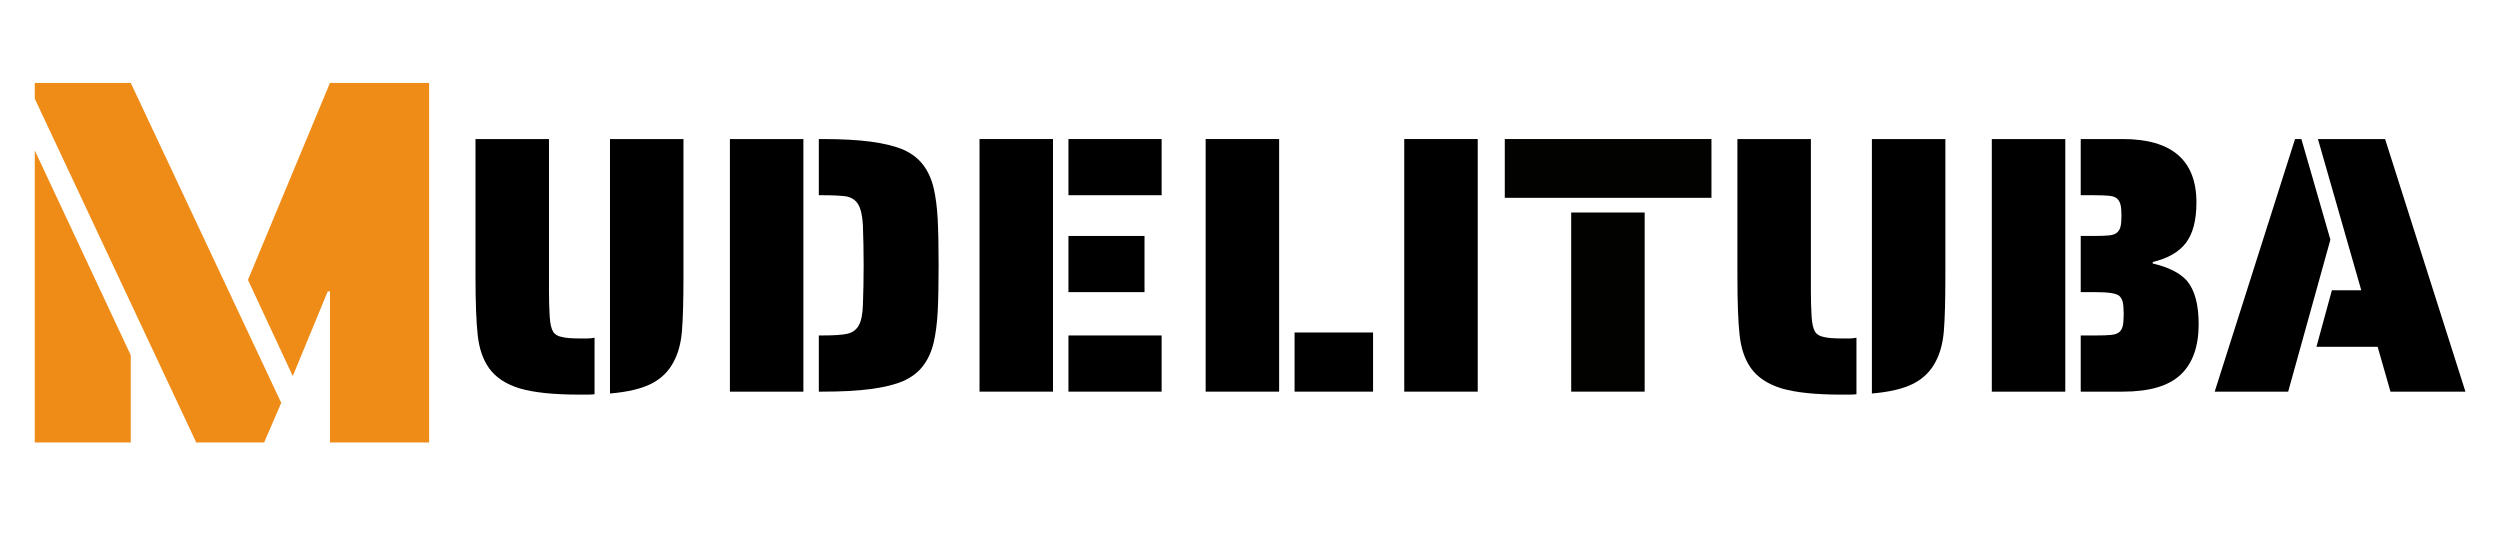<svg xmlns="http://www.w3.org/2000/svg" width="210" viewBox="0 0 210 45" height="45" version="1.0"><g><g><g><path d="M 10.641 0.25 C 8.484 0.25 6.816 0.078 5.641 -0.266 C 4.473 -0.617 3.609 -1.188 3.047 -1.969 C 2.535 -2.688 2.219 -3.602 2.094 -4.719 C 1.969 -5.832 1.906 -7.488 1.906 -9.688 L 1.906 -21.219 L 8.078 -21.219 L 8.078 -8.453 C 8.078 -7.691 8.098 -6.961 8.141 -6.266 C 8.18 -5.703 8.273 -5.297 8.422 -5.047 C 8.566 -4.805 8.812 -4.656 9.156 -4.594 C 9.469 -4.508 9.961 -4.469 10.641 -4.469 L 11.344 -4.469 C 11.508 -4.469 11.695 -4.488 11.906 -4.531 L 11.906 0.219 C 11.758 0.238 11.551 0.25 11.281 0.25 Z M 13.203 -21.219 L 19.375 -21.219 L 19.375 -9.688 C 19.375 -7.664 19.332 -6.141 19.25 -5.109 C 19.164 -4.086 18.938 -3.227 18.562 -2.531 C 18.156 -1.727 17.531 -1.109 16.688 -0.672 C 15.844 -0.242 14.68 0.031 13.203 0.156 Z M 13.203 -21.219" transform="translate(38.036 32.898)"/></g></g></g><g><g><g><path d="M 2 -21.219 L 8.172 -21.219 L 8.172 0 L 2 0 Z M 9.469 -4.719 L 9.719 -4.719 C 10.727 -4.719 11.441 -4.766 11.859 -4.859 C 12.273 -4.953 12.586 -5.172 12.797 -5.516 C 13.023 -5.891 13.148 -6.477 13.172 -7.281 C 13.211 -8.312 13.234 -9.422 13.234 -10.609 C 13.234 -11.785 13.211 -12.906 13.172 -13.969 C 13.129 -14.77 13 -15.352 12.781 -15.719 C 12.562 -16.094 12.219 -16.32 11.75 -16.406 C 11.281 -16.469 10.602 -16.5 9.719 -16.5 L 9.469 -16.5 L 9.469 -21.219 L 9.719 -21.219 C 11.363 -21.219 12.734 -21.145 13.828 -21 C 14.93 -20.852 15.844 -20.629 16.562 -20.328 C 17.258 -20.016 17.812 -19.594 18.219 -19.062 C 18.633 -18.531 18.938 -17.863 19.125 -17.062 C 19.289 -16.344 19.398 -15.492 19.453 -14.516 C 19.504 -13.535 19.531 -12.234 19.531 -10.609 C 19.531 -8.961 19.504 -7.656 19.453 -6.688 C 19.398 -5.727 19.289 -4.883 19.125 -4.156 C 18.938 -3.363 18.633 -2.695 18.219 -2.156 C 17.812 -1.625 17.258 -1.203 16.562 -0.891 C 15.844 -0.586 14.93 -0.363 13.828 -0.219 C 12.734 -0.07 11.363 0 9.719 0 L 9.469 0 Z M 9.469 -4.719" transform="translate(59.312 32.898)"/></g></g></g><g><g><g><path d="M 2 -21.219 L 8.172 -21.219 L 8.172 0 L 2 0 Z M 9.469 -21.219 L 17.297 -21.219 L 17.297 -16.5 L 9.469 -16.5 Z M 9.469 -13.078 L 15.859 -13.078 L 15.859 -8.359 L 9.469 -8.359 Z M 9.469 -4.719 L 17.297 -4.719 L 17.297 0 L 9.469 0 Z M 9.469 -4.719" transform="translate(80.28 32.898)"/></g></g></g><g><g><g><path d="M 2 -21.219 L 8.172 -21.219 L 8.172 0 L 2 0 Z M 9.469 -4.969 L 16.062 -4.969 L 16.062 0 L 9.469 0 Z M 9.469 -4.969" transform="translate(99.275 32.898)"/></g></g></g><g><g><g><path d="M 2 -21.219 L 8.172 -21.219 L 8.172 0 L 2 0 Z M 2 -21.219" transform="translate(115.957 32.898)"/></g></g></g><g fill="#020301"><g><g><path d="M 0.281 -21.219 L 17.641 -21.219 L 17.641 -16.281 L 0.281 -16.281 Z M 5.859 -15.047 L 12.031 -15.047 L 12.031 0 L 5.859 0 Z M 5.859 -15.047" transform="translate(126.121 32.898)"/></g></g></g><g><g><g><path d="M 10.641 0.25 C 8.484 0.25 6.816 0.078 5.641 -0.266 C 4.473 -0.617 3.609 -1.188 3.047 -1.969 C 2.535 -2.688 2.219 -3.602 2.094 -4.719 C 1.969 -5.832 1.906 -7.488 1.906 -9.688 L 1.906 -21.219 L 8.078 -21.219 L 8.078 -8.453 C 8.078 -7.691 8.098 -6.961 8.141 -6.266 C 8.18 -5.703 8.273 -5.297 8.422 -5.047 C 8.566 -4.805 8.812 -4.656 9.156 -4.594 C 9.469 -4.508 9.961 -4.469 10.641 -4.469 L 11.344 -4.469 C 11.508 -4.469 11.695 -4.488 11.906 -4.531 L 11.906 0.219 C 11.758 0.238 11.551 0.25 11.281 0.25 Z M 13.203 -21.219 L 19.375 -21.219 L 19.375 -9.688 C 19.375 -7.664 19.332 -6.141 19.25 -5.109 C 19.164 -4.086 18.938 -3.227 18.562 -2.531 C 18.156 -1.727 17.531 -1.109 16.688 -0.672 C 15.844 -0.242 14.68 0.031 13.203 0.156 Z M 13.203 -21.219" transform="translate(144.036 32.898)"/></g></g></g><g><g><g><path d="M 2 -21.219 L 8.172 -21.219 L 8.172 0 L 2 0 Z M 9.469 -4.719 L 10.734 -4.719 C 11.305 -4.719 11.738 -4.734 12.031 -4.766 C 12.332 -4.797 12.555 -4.875 12.703 -5 C 12.848 -5.125 12.945 -5.297 13 -5.516 C 13.051 -5.742 13.078 -6.078 13.078 -6.516 C 13.078 -6.961 13.051 -7.297 13 -7.516 C 12.945 -7.742 12.848 -7.922 12.703 -8.047 C 12.461 -8.254 11.805 -8.359 10.734 -8.359 L 9.469 -8.359 L 9.469 -13.078 L 10.547 -13.078 C 11.117 -13.078 11.555 -13.094 11.859 -13.125 C 12.16 -13.156 12.379 -13.234 12.516 -13.359 C 12.66 -13.484 12.758 -13.648 12.812 -13.859 C 12.863 -14.078 12.891 -14.383 12.891 -14.781 C 12.891 -15.188 12.863 -15.492 12.812 -15.703 C 12.758 -15.922 12.66 -16.094 12.516 -16.219 C 12.379 -16.344 12.16 -16.422 11.859 -16.453 C 11.555 -16.484 11.117 -16.5 10.547 -16.5 L 9.469 -16.5 L 9.469 -21.219 L 12.984 -21.219 C 17.117 -21.219 19.188 -19.441 19.188 -15.891 C 19.188 -14.391 18.891 -13.254 18.297 -12.484 C 17.711 -11.723 16.785 -11.191 15.516 -10.891 L 15.516 -10.766 C 16.848 -10.453 17.805 -9.969 18.391 -9.312 C 19.047 -8.531 19.375 -7.316 19.375 -5.672 C 19.375 -3.785 18.867 -2.367 17.859 -1.422 C 16.848 -0.473 15.234 0 13.016 0 L 9.469 0 Z M 9.469 -4.719" transform="translate(165.312 32.898)"/></g></g></g><g><g><g><path d="M 6.812 -21.219 L 7.344 -21.219 L 9.781 -12.766 L 6.234 0 L 0.062 0 Z M 13.75 -3.766 L 8.609 -3.766 L 9.906 -8.516 L 12.375 -8.516 L 8.734 -21.219 L 14.375 -21.219 L 21.125 0 L 14.828 0 Z M 13.75 -3.766" transform="translate(185.972 32.898)"/></g></g></g><g fill="#EF8C18"><g><g><path d="M 2.859 -28.875 L 2.859 -30.203 L 10.922 -30.203 L 23.562 -3.328 L 22.125 0 L 16.422 0 Z M 27.656 -12.688 L 27.469 -12.688 L 24.531 -5.578 L 20.766 -13.656 L 27.656 -30.203 L 35.984 -30.203 L 35.984 0 L 27.656 0 Z M 2.859 -24.531 L 10.922 -7.328 L 10.922 0 L 2.859 0 Z M 2.859 -24.531" transform="translate(.062 37.167)"/></g></g></g></svg>